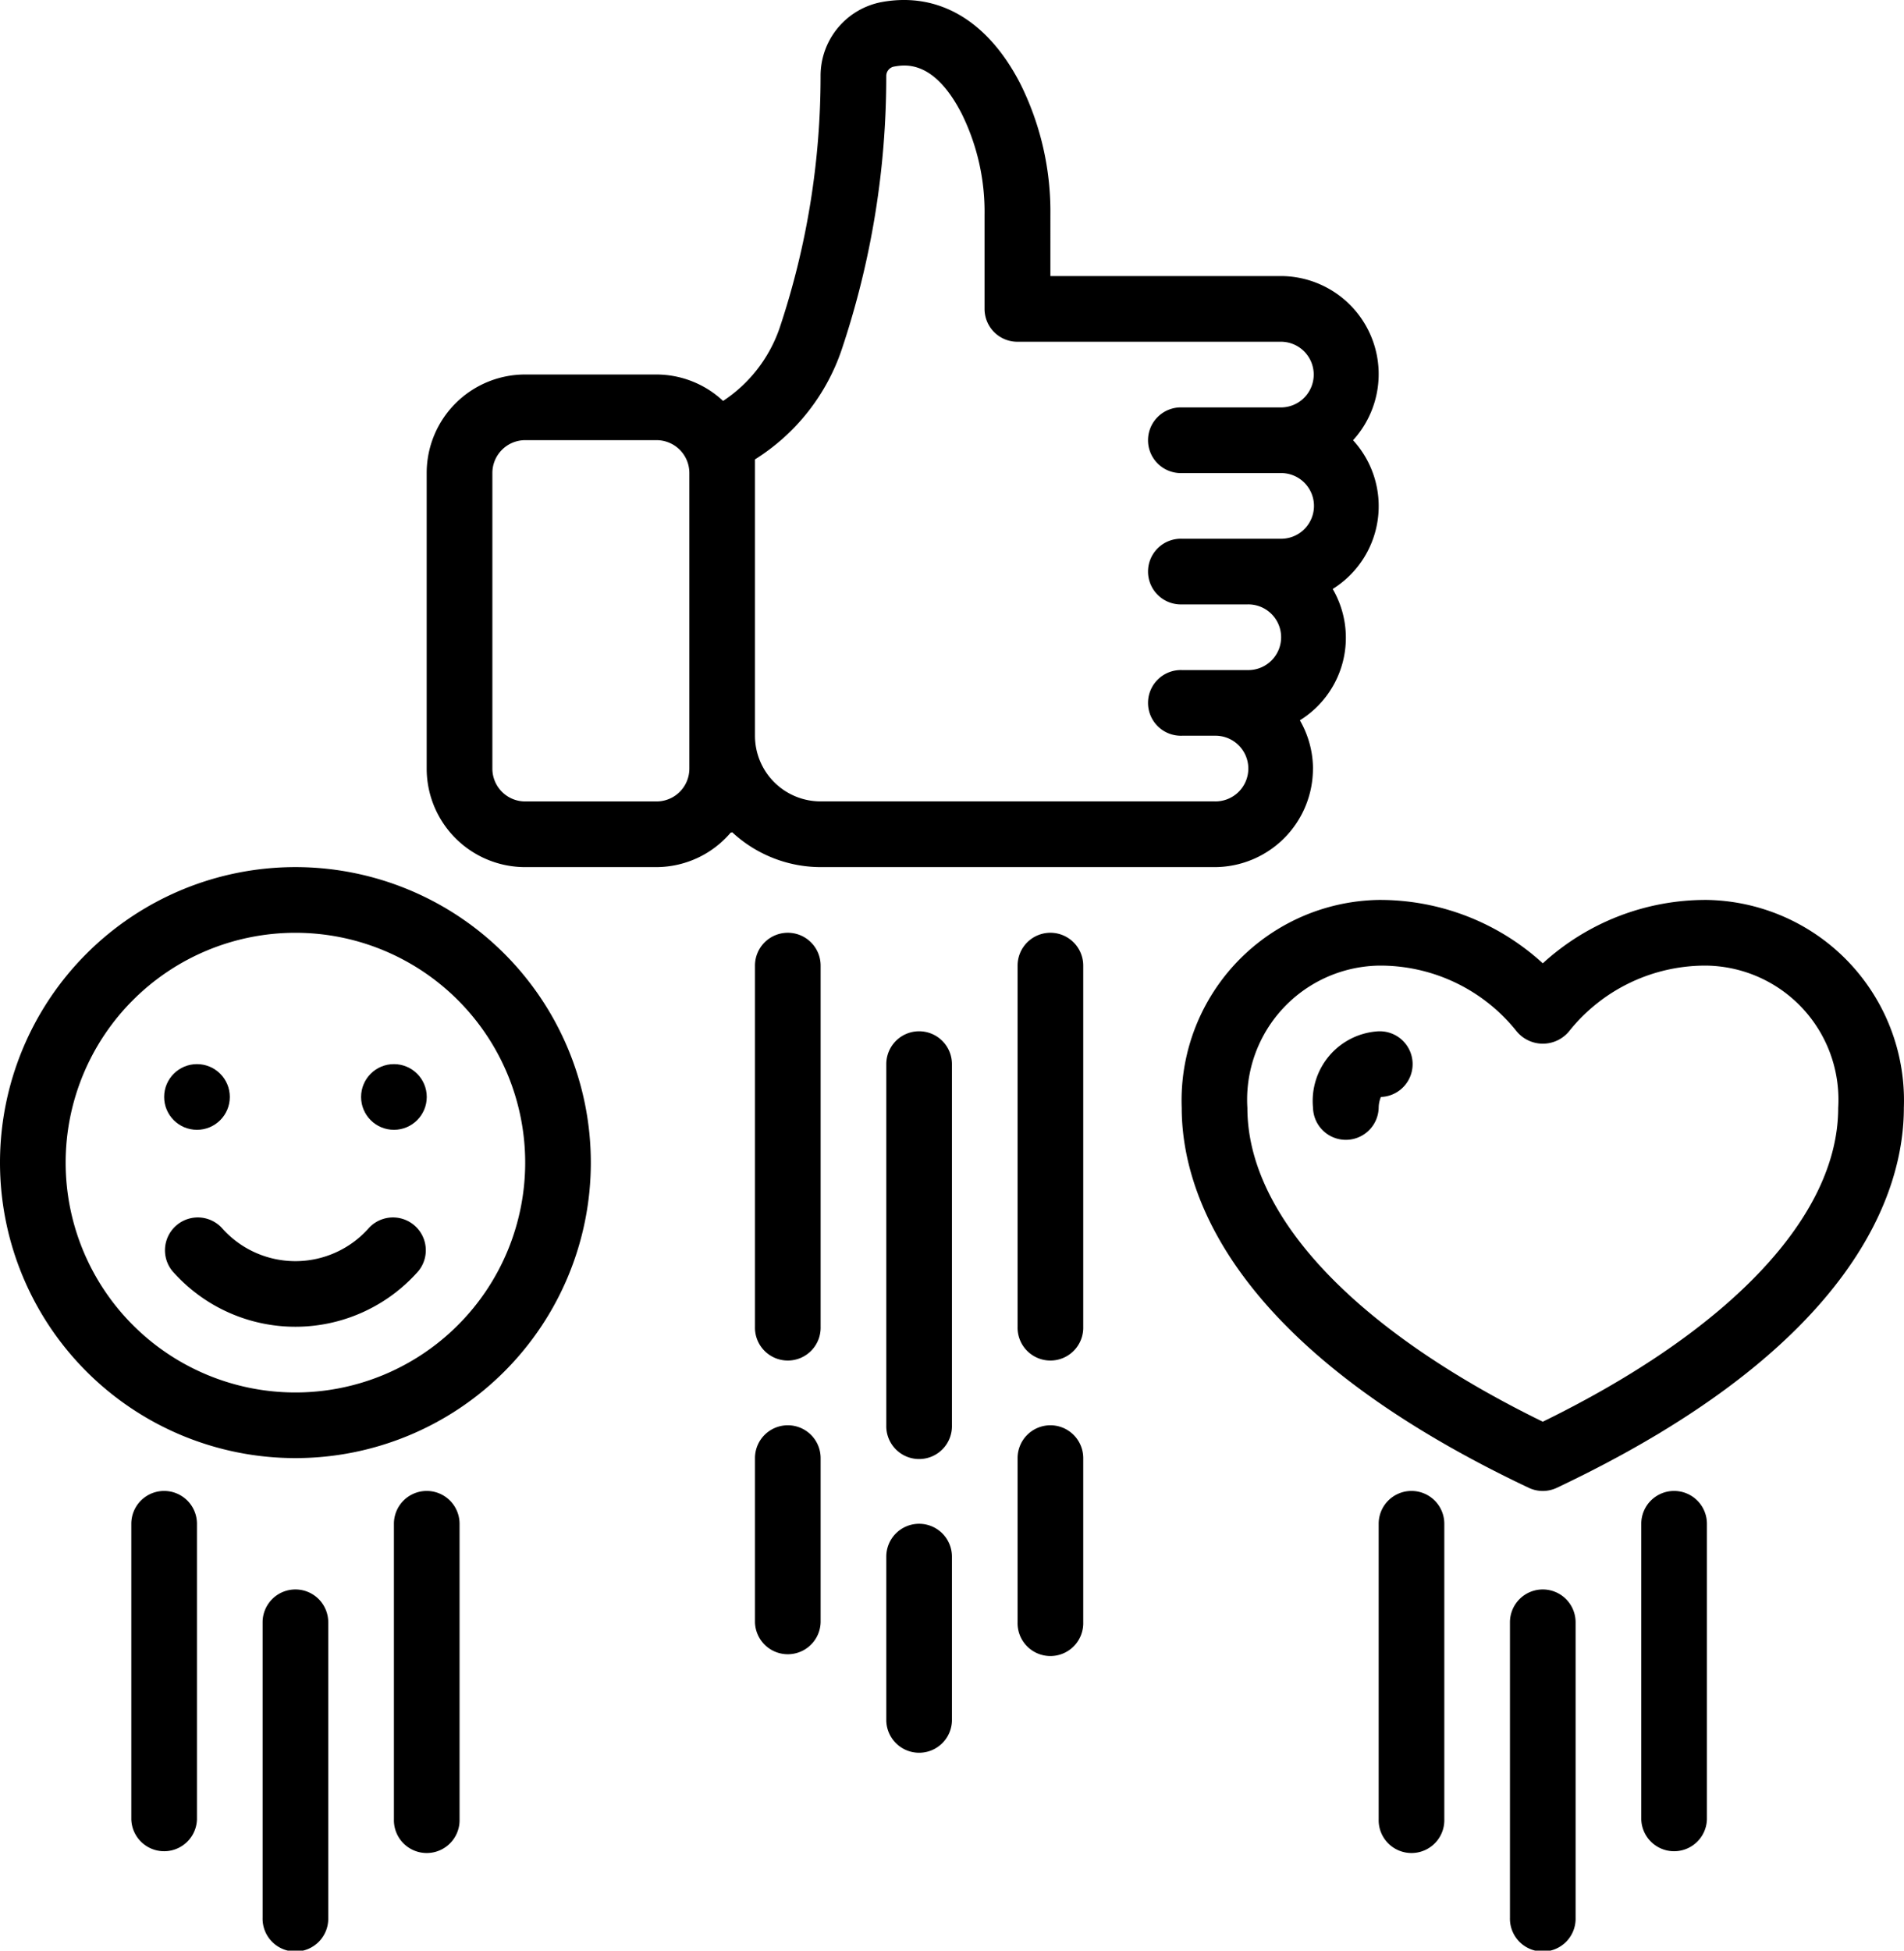 <svg viewBox="0 0 78.109 80" xmlns="http://www.w3.org/2000/svg" fill="currentColor" class="h-[60px] md:h-[82px] xl:h-[90px] w-auto text-black flex justify-center items-center"><path d="M53.864 31.522a4 4 0 0 0-.539-1.981 3.979 3.979 0 0 0 1.347-5.386 4 4 0 0 0 .835-6.1 4.022 4.022 0 0 0-2.99-6.733h-9.426V8.81a11.762 11.762 0 0 0-1.229-5.366C40.533.854 38.513-.339 36.18.083a3.076 3.076 0 0 0-2.517 3.041 32.556 32.556 0 0 1-1.671 10.3 5.862 5.862 0 0 1-2.328 3.019 4.014 4.014 0 0 0-2.734-1.084h-5.386a4.04 4.04 0 0 0-4.04 4.04v12.123a4.04 4.04 0 0 0 4.04 4.04h5.386a4.017 4.017 0 0 0 3.049-1.418.1.1 0 0 0 .058-.012 5.348 5.348 0 0 0 3.626 1.43h16.159a4.04 4.04 0 0 0 4.04-4.04Zm-26.932 1.347h-5.386a1.346 1.346 0 0 1-1.347-1.347V19.399a1.347 1.347 0 0 1 1.347-1.347h5.386a1.347 1.347 0 0 1 1.348 1.347v12.123a1.346 1.346 0 0 1-1.348 1.347Zm4.04-2.693V18.841a8.542 8.542 0 0 0 3.575-4.556 35.167 35.167 0 0 0 1.811-11.162.393.393 0 0 1 .3-.389c.454-.082 1.654-.3 2.8 1.941a9.08 9.08 0 0 1 .932 4.135v3.859a1.346 1.346 0 0 0 1.347 1.347H52.51a1.347 1.347 0 1 1 0 2.693h-4.03a1.347 1.347 0 1 0 0 2.693h4.04a1.347 1.347 0 1 1 0 2.693h-4.04a1.347 1.347 0 1 0 0 2.693h2.693a1.347 1.347 0 1 1 0 2.693H48.48a1.347 1.347 0 1 0 0 2.693h1.347a1.347 1.347 0 1 1 0 2.693H33.665a2.692 2.692 0 0 1-2.693-2.693ZM70.024 36.908a9.9 9.9 0 0 0-6.733 2.6 9.9 9.9 0 0 0-6.733-2.6 8.225 8.225 0 0 0-8.08 8.528c0 3.3 1.849 9.72 14.236 15.582a1.347 1.347 0 0 0 1.153 0c12.387-5.862 14.236-12.278 14.236-15.582a8.225 8.225 0 0 0-8.079-8.528Zm-6.733 21.4c-7.712-3.77-12.119-8.443-12.119-12.871a5.5 5.5 0 0 1 5.387-5.835 7.15 7.15 0 0 1 5.634 2.664 1.394 1.394 0 0 0 2.2 0 7.147 7.147 0 0 1 5.63-2.664 5.5 5.5 0 0 1 5.387 5.835c0 4.427-4.407 9.099-12.119 12.87Z"></path><path d="M56.558 42.295a2.863 2.863 0 0 0-2.693 3.142 1.347 1.347 0 0 0 2.693 0 1.211 1.211 0 0 1 .091-.448 1.347 1.347 0 0 0-.091-2.693Z" fill-rule="evenodd"></path><path d="M12.119 35.562a12.119 12.119 0 1 0 12.119 12.119 12.12 12.12 0 0 0-12.119-12.119Zm0 21.546a9.426 9.426 0 1 1 9.426-9.426 9.426 9.426 0 0 1-9.426 9.426Z"></path><g transform="translate(5.387 38.255)" data-name="Group 345"><path d="M9.761 12.091a4.023 4.023 0 0 1-6.06 0 1.347 1.347 0 0 0-2.02 1.779 6.717 6.717 0 0 0 10.1 0 1.347 1.347 0 0 0-2.02-1.779ZM32.319 24.239a1.346 1.346 0 0 0-1.347 1.346v6.734a1.347 1.347 0 0 0 2.693 0v-6.733a1.347 1.347 0 0 0-1.346-1.347ZM32.319 4.04a1.346 1.346 0 0 0-1.347 1.347V20.2a1.347 1.347 0 1 0 2.693 0V5.387a1.347 1.347 0 0 0-1.346-1.347ZM37.705 20.199a1.346 1.346 0 0 0-1.347 1.347v6.733a1.347 1.347 0 1 0 2.693 0v-6.733a1.347 1.347 0 0 0-1.346-1.347ZM37.705 0a1.346 1.346 0 0 0-1.347 1.347V16.16a1.347 1.347 0 1 0 2.693 0V1.347A1.347 1.347 0 0 0 37.705 0ZM26.932 20.199a1.346 1.346 0 0 0-1.347 1.347v6.733a1.347 1.347 0 0 0 2.693 0v-6.733a1.346 1.346 0 0 0-1.346-1.347ZM26.932 0a1.346 1.346 0 0 0-1.347 1.347V16.16a1.347 1.347 0 1 0 2.693 0V1.347A1.346 1.346 0 0 0 26.932 0ZM57.904 26.932a1.347 1.347 0 0 0-1.347 1.347v12.119a1.347 1.347 0 1 0 2.693 0V28.279a1.347 1.347 0 0 0-1.346-1.347ZM63.291 22.892a1.346 1.346 0 0 0-1.347 1.347v12.119a1.347 1.347 0 0 0 2.693 0V24.239a1.346 1.346 0 0 0-1.346-1.347ZM52.518 22.892a1.346 1.346 0 0 0-1.347 1.347v12.119a1.347 1.347 0 1 0 2.693 0V24.239a1.347 1.347 0 0 0-1.346-1.347ZM6.733 26.932a1.347 1.347 0 0 0-1.347 1.347v12.119a1.347 1.347 0 1 0 2.693 0V28.279a1.346 1.346 0 0 0-1.346-1.347ZM12.12 22.892a1.346 1.346 0 0 0-1.347 1.347v12.119a1.347 1.347 0 1 0 2.693 0V24.239a1.347 1.347 0 0 0-1.346-1.347ZM1.347 22.892A1.346 1.346 0 0 0 0 24.239v12.119a1.347 1.347 0 0 0 2.693 0V24.239a1.347 1.347 0 0 0-1.346-1.347Z" fill-rule="evenodd"></path><circle transform="translate(1.347 5.387)" r="1.347" cy="1.347" cx="1.347"></circle><circle transform="translate(9.426 5.387)" r="1.347" cy="1.347" cx="1.347"></circle></g></svg>